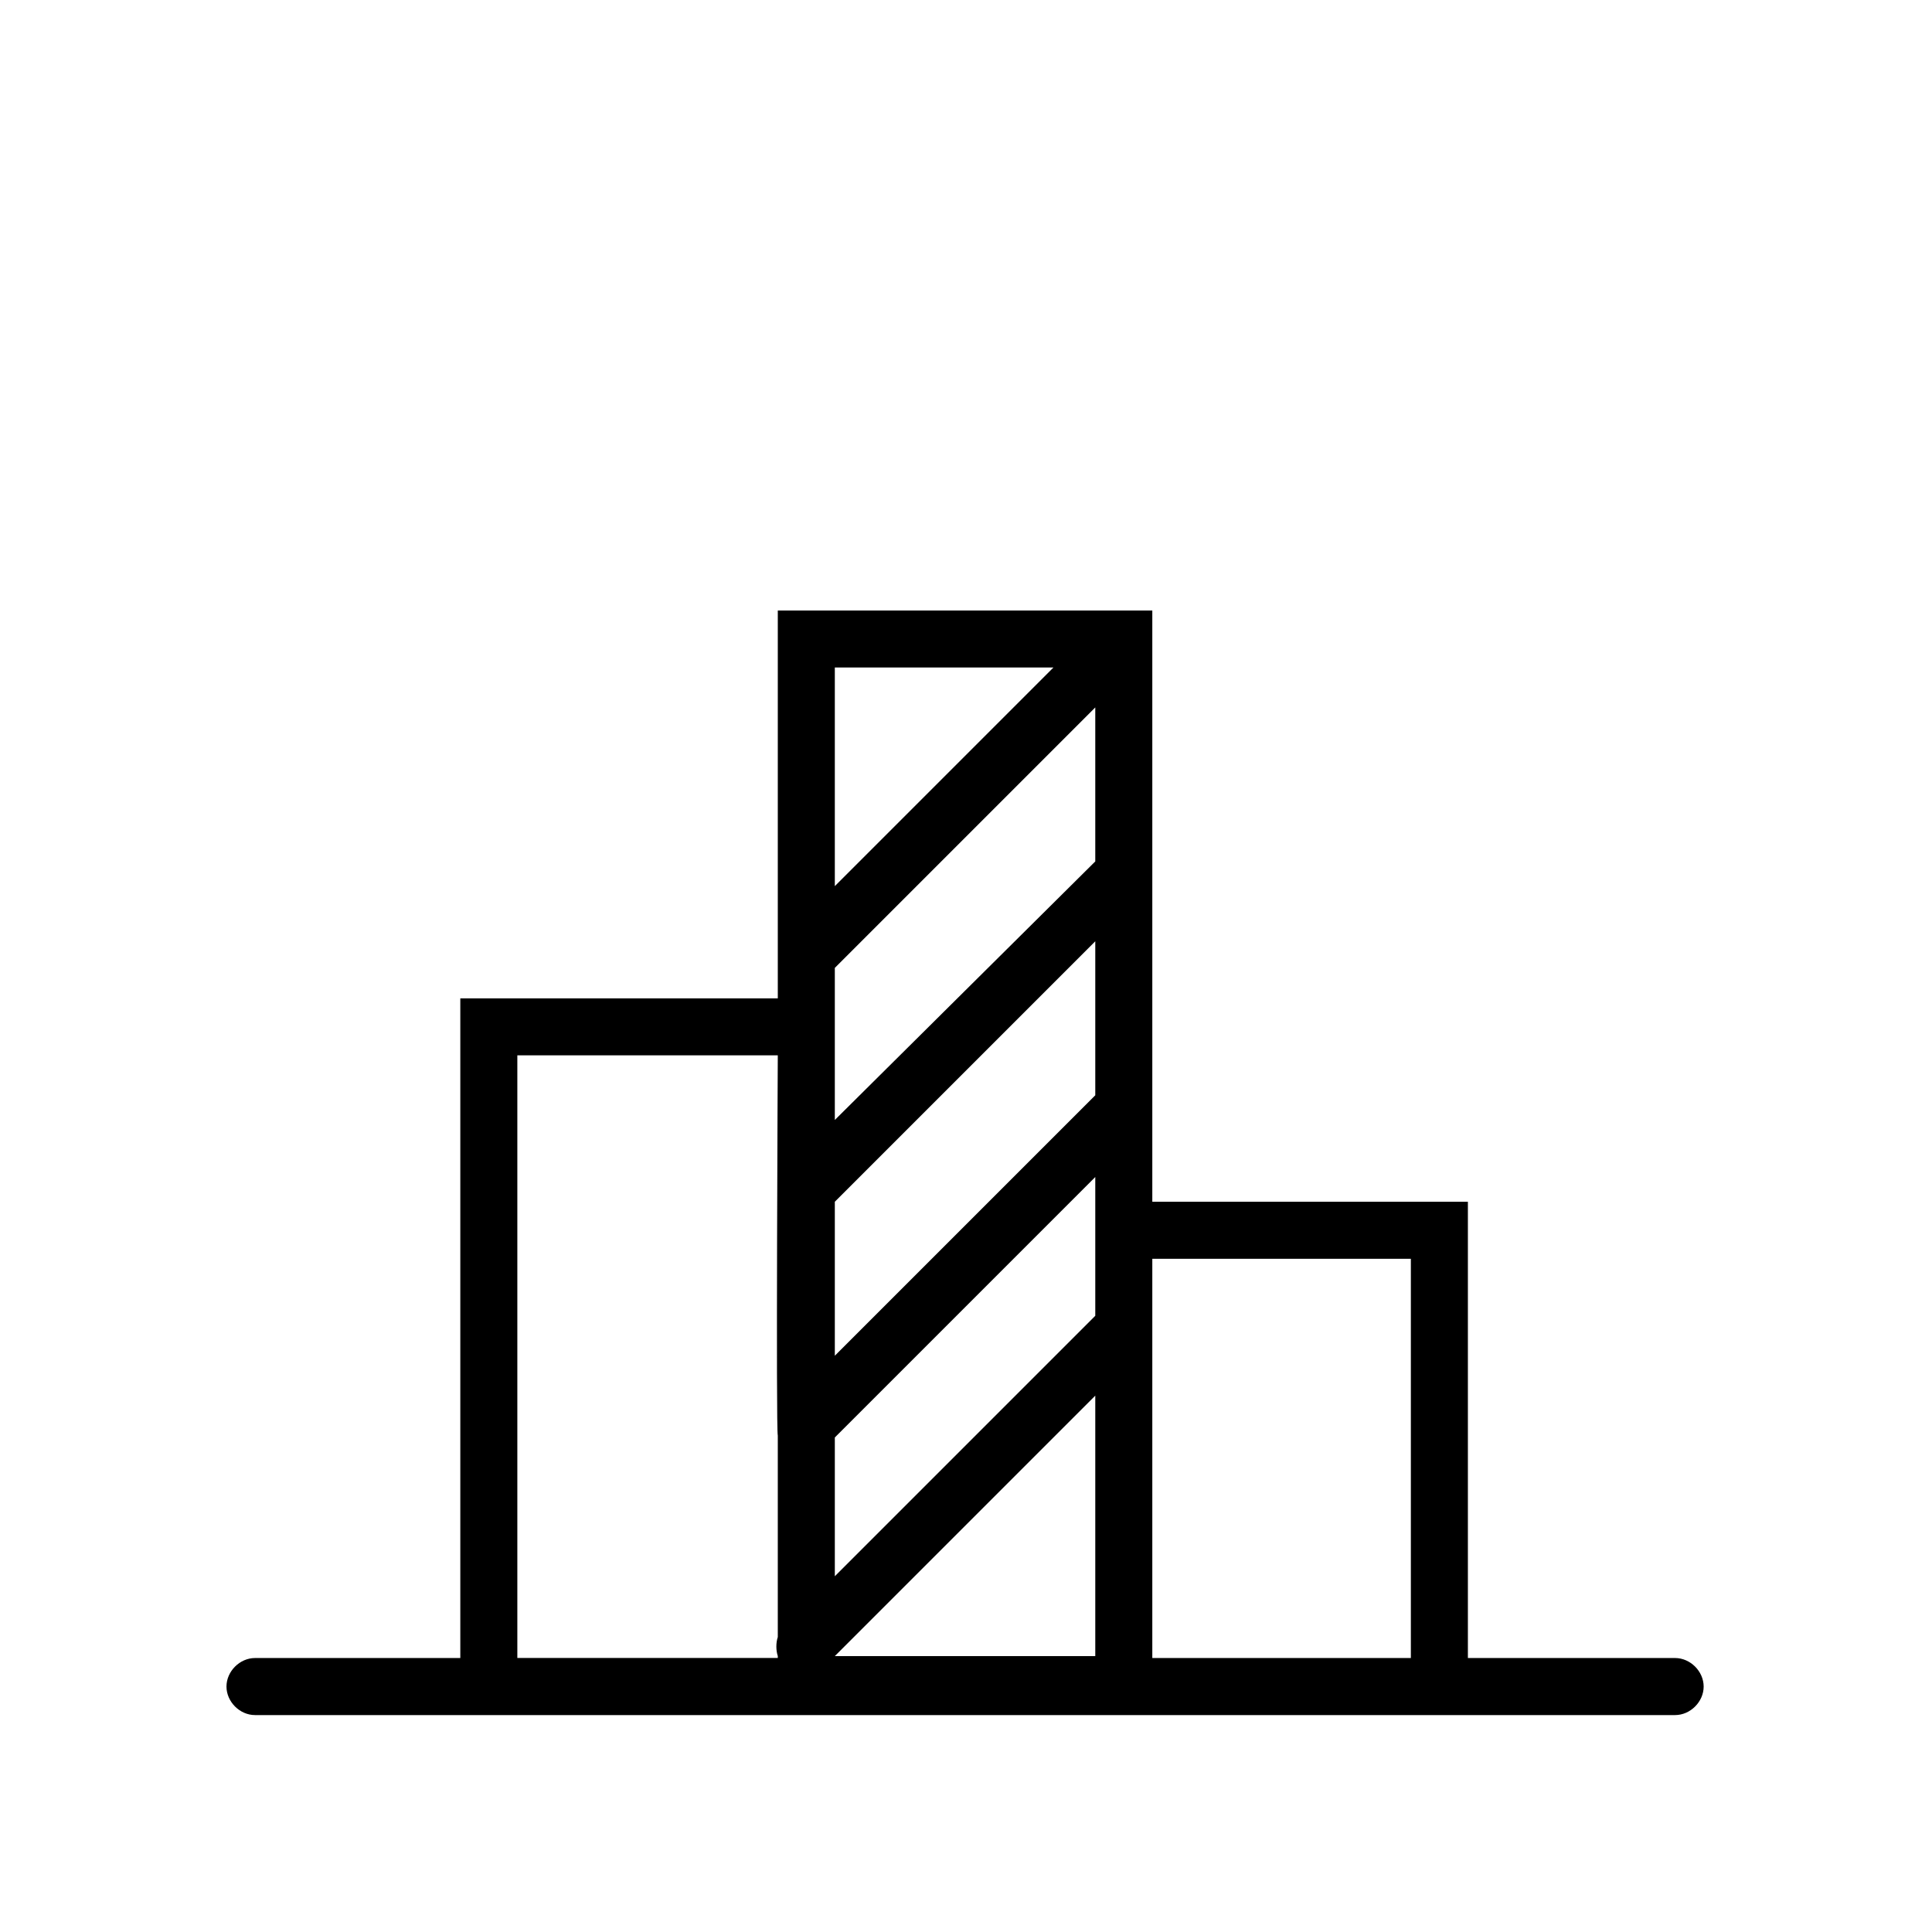 <?xml version="1.0" encoding="UTF-8"?>
<!-- Uploaded to: ICON Repo, www.iconrepo.com, Generator: ICON Repo Mixer Tools -->
<svg fill="#000000" width="800px" height="800px" version="1.1" viewBox="144 144 512 512" xmlns="http://www.w3.org/2000/svg">
 <path d="m587.92 583.39h-54.914v-120.91h-83.633v-156.69h-99.25v102.78h-84.137v174.82l-54.41 0.004c-4.031 0-7.559 3.527-7.559 7.559s3.527 7.559 7.559 7.559h376.35c4.031 0 7.559-3.527 7.559-7.559-0.004-4.035-3.531-7.559-7.562-7.559zm-70.027-105.8v105.8h-68.52v-105.8zm-83.633-43.328-69.023 69.023v-40.809l69.023-69.023zm-69.023 148.62 69.023-69.023v69.023zm69.023-90.184-69.023 69.023v-36.777l69.023-69.023zm-11.086-171.8-57.938 57.938v-57.938zm-57.938 79.602 69.023-69.023v40.809l-69.023 68.52zm-84.137 23.172h69.023s-0.504 99.25 0 100.76v53.402c-0.504 1.512-0.504 3.527 0 5.039v0.504l-69.023 0.004z"/>
</svg>